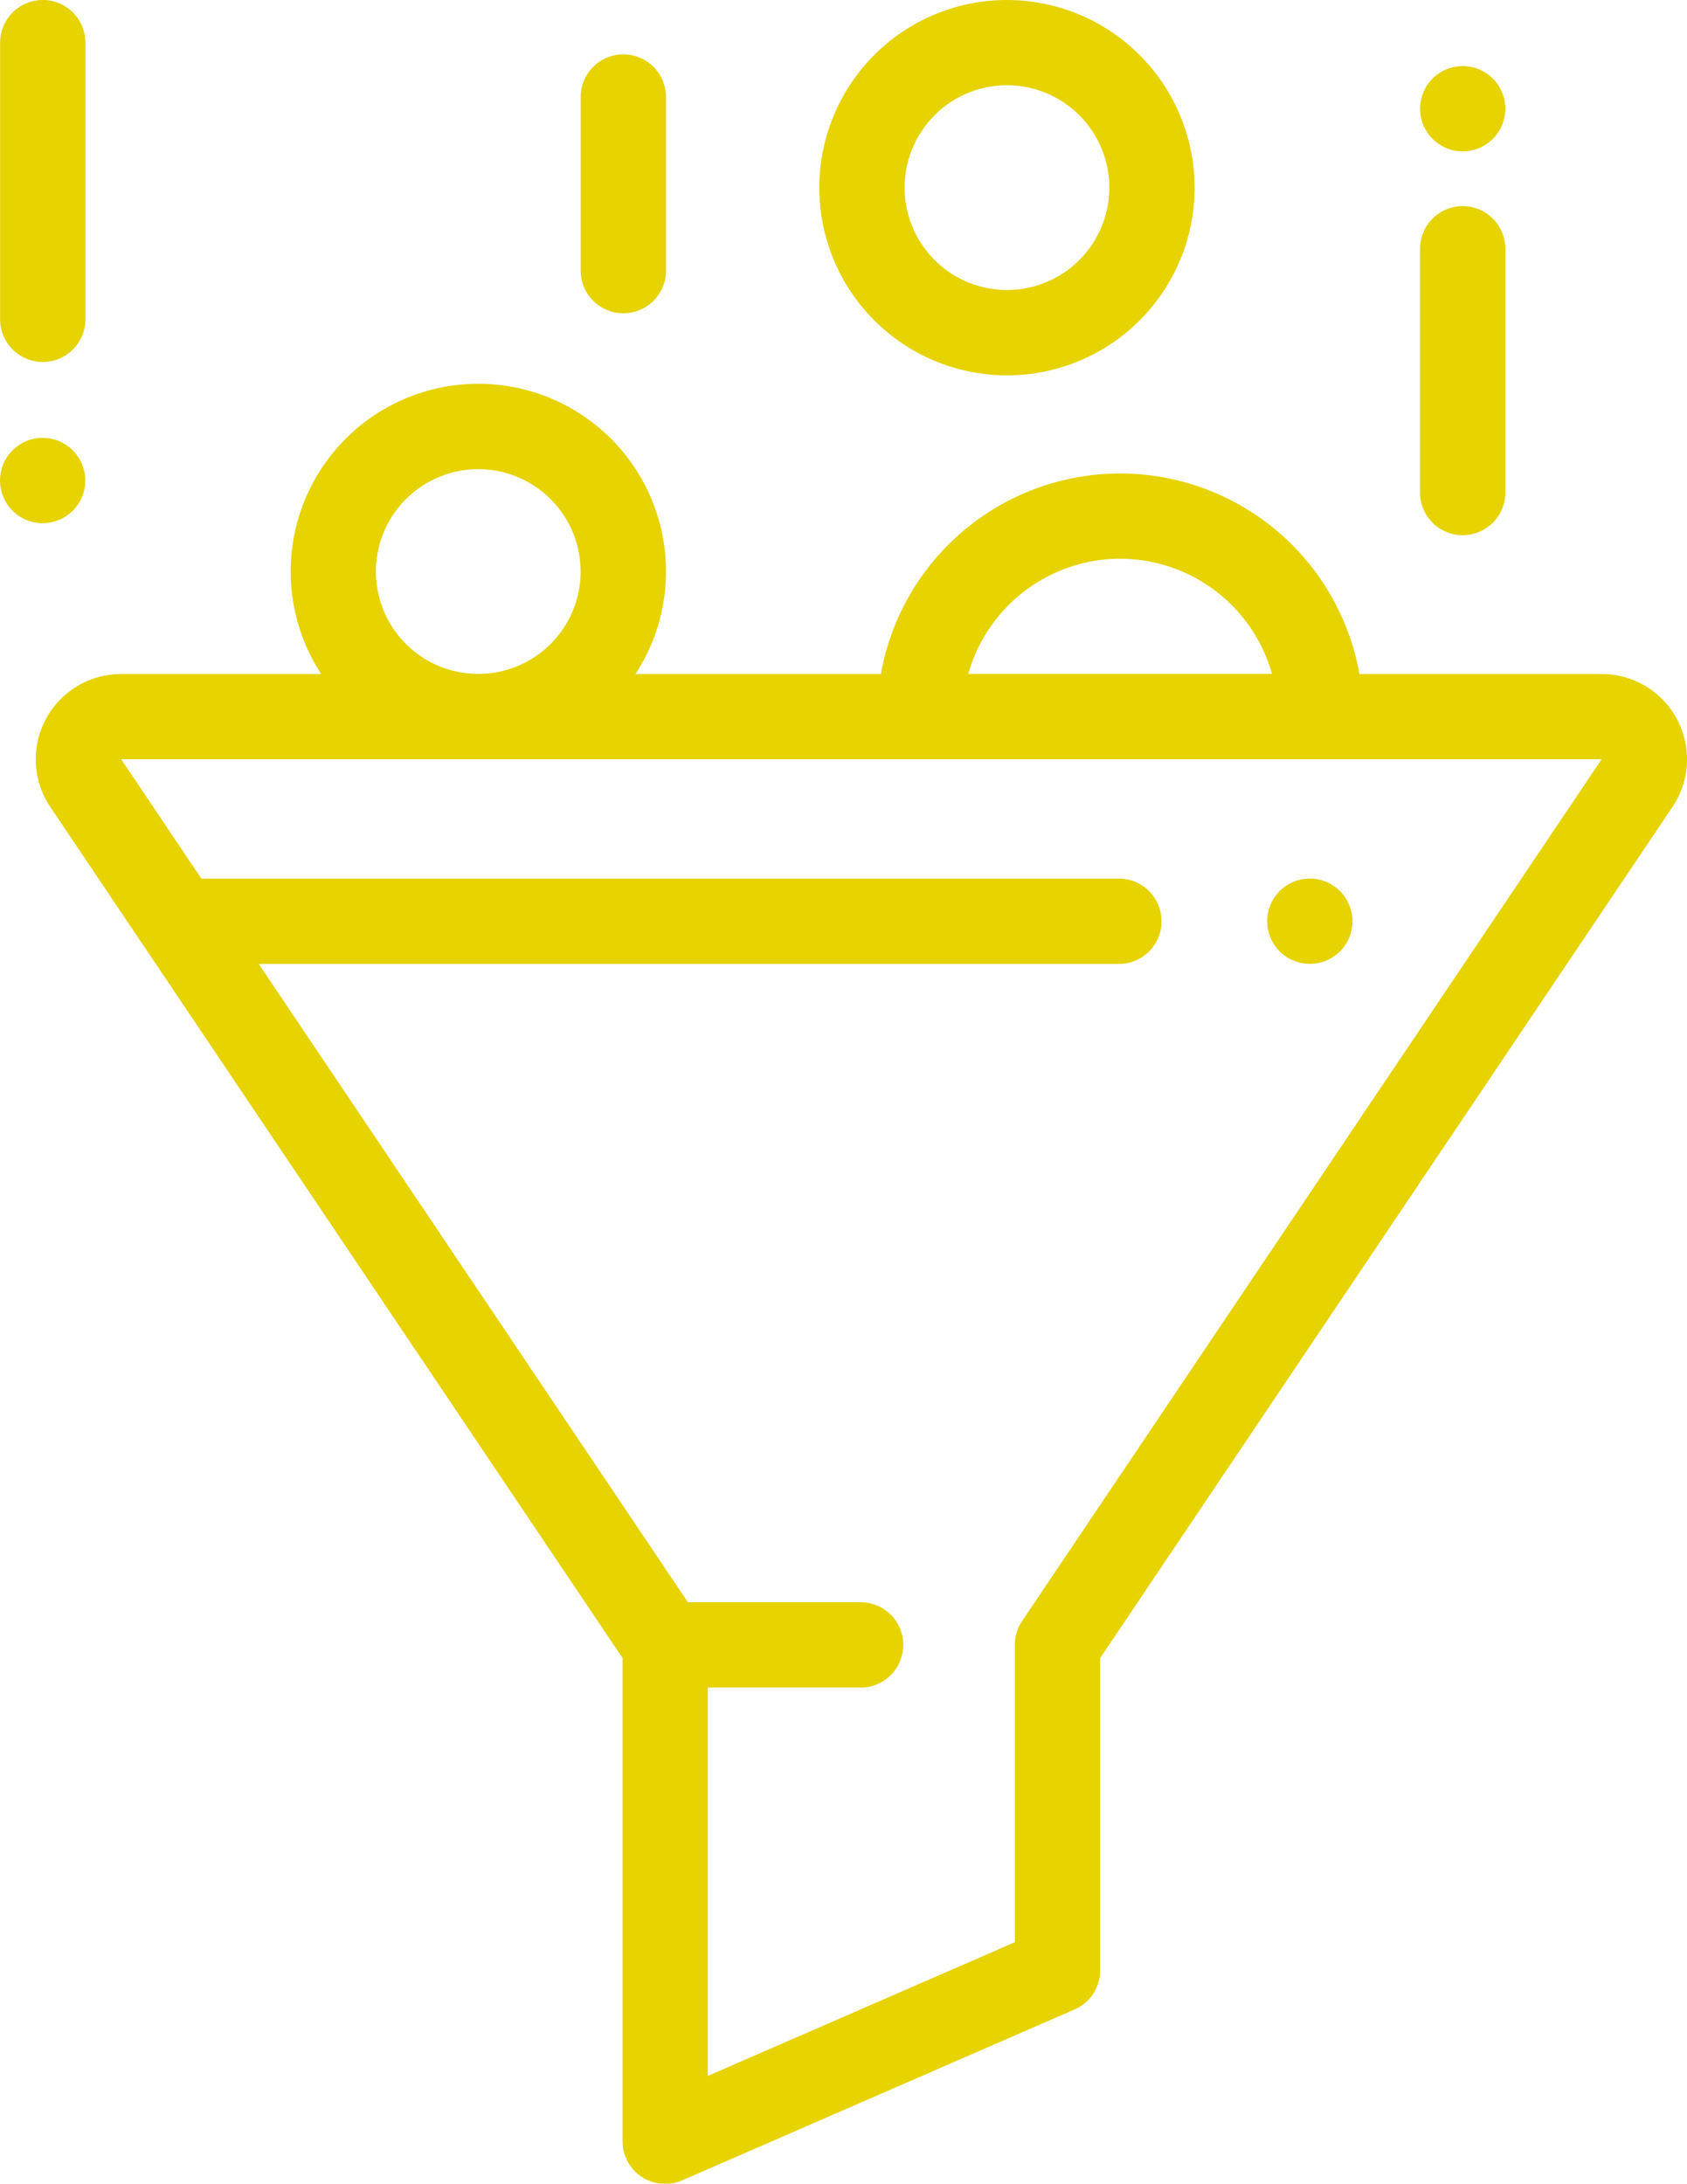 <svg xmlns="http://www.w3.org/2000/svg" width="41.203" height="53.326" viewBox="0 0 41.203 53.326">
  <g id="Group_49489" data-name="Group 49489" transform="translate(-58.197)">
    <g id="Group_48984" data-name="Group 48984" transform="translate(59.071 9.374)">
      <g id="Group_48983" data-name="Group 48983">
        <path id="Path_127161" data-name="Path 127161" d="M106.676,98.186a2.079,2.079,0,0,0-1.839-1.1H98.921a5.935,5.935,0,0,0-11.687,0H81.24a4.583,4.583,0,1,0-7.676,0H68.676a2.083,2.083,0,0,0-1.729,3.245l13.977,20.784v11.8a1.041,1.041,0,0,0,1.457.955l9.582-4.173a1.042,1.042,0,0,0,.626-.955v-7.626l13.977-20.784A2.079,2.079,0,0,0,106.676,98.186Zm-13.6-3.916a3.86,3.86,0,0,1,3.71,2.812H89.368A3.86,3.86,0,0,1,93.078,94.27ZM77.4,92.083a2.5,2.5,0,1,1-2.5,2.5A2.5,2.5,0,0,1,77.4,92.083Zm13.282,28.13a1.042,1.042,0,0,0-.177.581v7.261l-7.5,3.266v-9.485H86.77a1.042,1.042,0,0,0,0-2.083h-4.25L72.038,104.165H93.078a1.042,1.042,0,0,0,0-2.083H70.638l-1.961-2.916h36.161Z" transform="translate(-66.593 -90)" fill="#e6d300"/>
      </g>
    </g>
    <g id="Group_48986" data-name="Group 48986" transform="translate(78.208)">
      <g id="Group_48985" data-name="Group 48985">
        <path id="Path_127162" data-name="Path 127162" d="M254.907,0a4.583,4.583,0,1,0,4.583,4.583A4.588,4.588,0,0,0,254.907,0Zm0,7.082a2.5,2.5,0,1,1,2.5-2.5A2.5,2.5,0,0,1,254.907,7.082Z" transform="translate(-250.324)" fill="#e6d300"/>
      </g>
    </g>
    <g id="Group_48988" data-name="Group 48988" transform="translate(92.88 5.034)">
      <g id="Group_48987" data-name="Group 48987">
        <path id="Path_127163" data-name="Path 127163" d="M392.239,48.333a1.041,1.041,0,0,0-1.042,1.042v5.919a1.042,1.042,0,1,0,2.083,0v-5.92A1.042,1.042,0,0,0,392.239,48.333Z" transform="translate(-391.197 -48.333)" fill="#e6d300"/>
      </g>
    </g>
    <g id="Group_48990" data-name="Group 48990" transform="translate(92.88 1.614)">
      <g id="Group_48989" data-name="Group 48989">
        <path id="Path_127164" data-name="Path 127164" d="M392.975,15.805a1.041,1.041,0,1,0,.305.736A1.05,1.05,0,0,0,392.975,15.805Z" transform="translate(-391.197 -15.5)" fill="#e6d300"/>
      </g>
    </g>
    <g id="Group_48992" data-name="Group 48992" transform="translate(72.38 1.328)">
      <g id="Group_48991" data-name="Group 48991">
        <path id="Path_127165" data-name="Path 127165" d="M195.417,12.755a1.042,1.042,0,0,0-1.042,1.042v4.27a1.042,1.042,0,0,0,2.083,0V13.8A1.042,1.042,0,0,0,195.417,12.755Z" transform="translate(-194.375 -12.755)" fill="#e6d300"/>
      </g>
    </g>
    <g id="Group_48994" data-name="Group 48994" transform="translate(58.197)">
      <g id="Group_48993" data-name="Group 48993">
        <path id="Path_127166" data-name="Path 127166" d="M59.239,0A1.042,1.042,0,0,0,58.2,1.042V7.829a1.042,1.042,0,0,0,2.083,0V1.042A1.042,1.042,0,0,0,59.239,0Z" transform="translate(-58.197)" fill="#e6d300"/>
      </g>
    </g>
    <g id="Group_48996" data-name="Group 48996" transform="translate(58.197 10.693)">
      <g id="Group_48995" data-name="Group 48995">
        <path id="Path_127167" data-name="Path 127167" d="M59.975,102.975a1.041,1.041,0,1,0,.305.736A1.045,1.045,0,0,0,59.975,102.975Z" transform="translate(-58.197 -102.67)" fill="#e6d300"/>
      </g>
    </g>
    <g id="Group_48998" data-name="Group 48998" transform="translate(89.146 21.455)">
      <g id="Group_48997" data-name="Group 48997">
        <path id="Path_127168" data-name="Path 127168" d="M357.125,206.305a1.041,1.041,0,1,0,.305.736A1.049,1.049,0,0,0,357.125,206.305Z" transform="translate(-355.347 -206)" fill="#e6d300"/>
      </g>
    </g>
  </g>
</svg>
